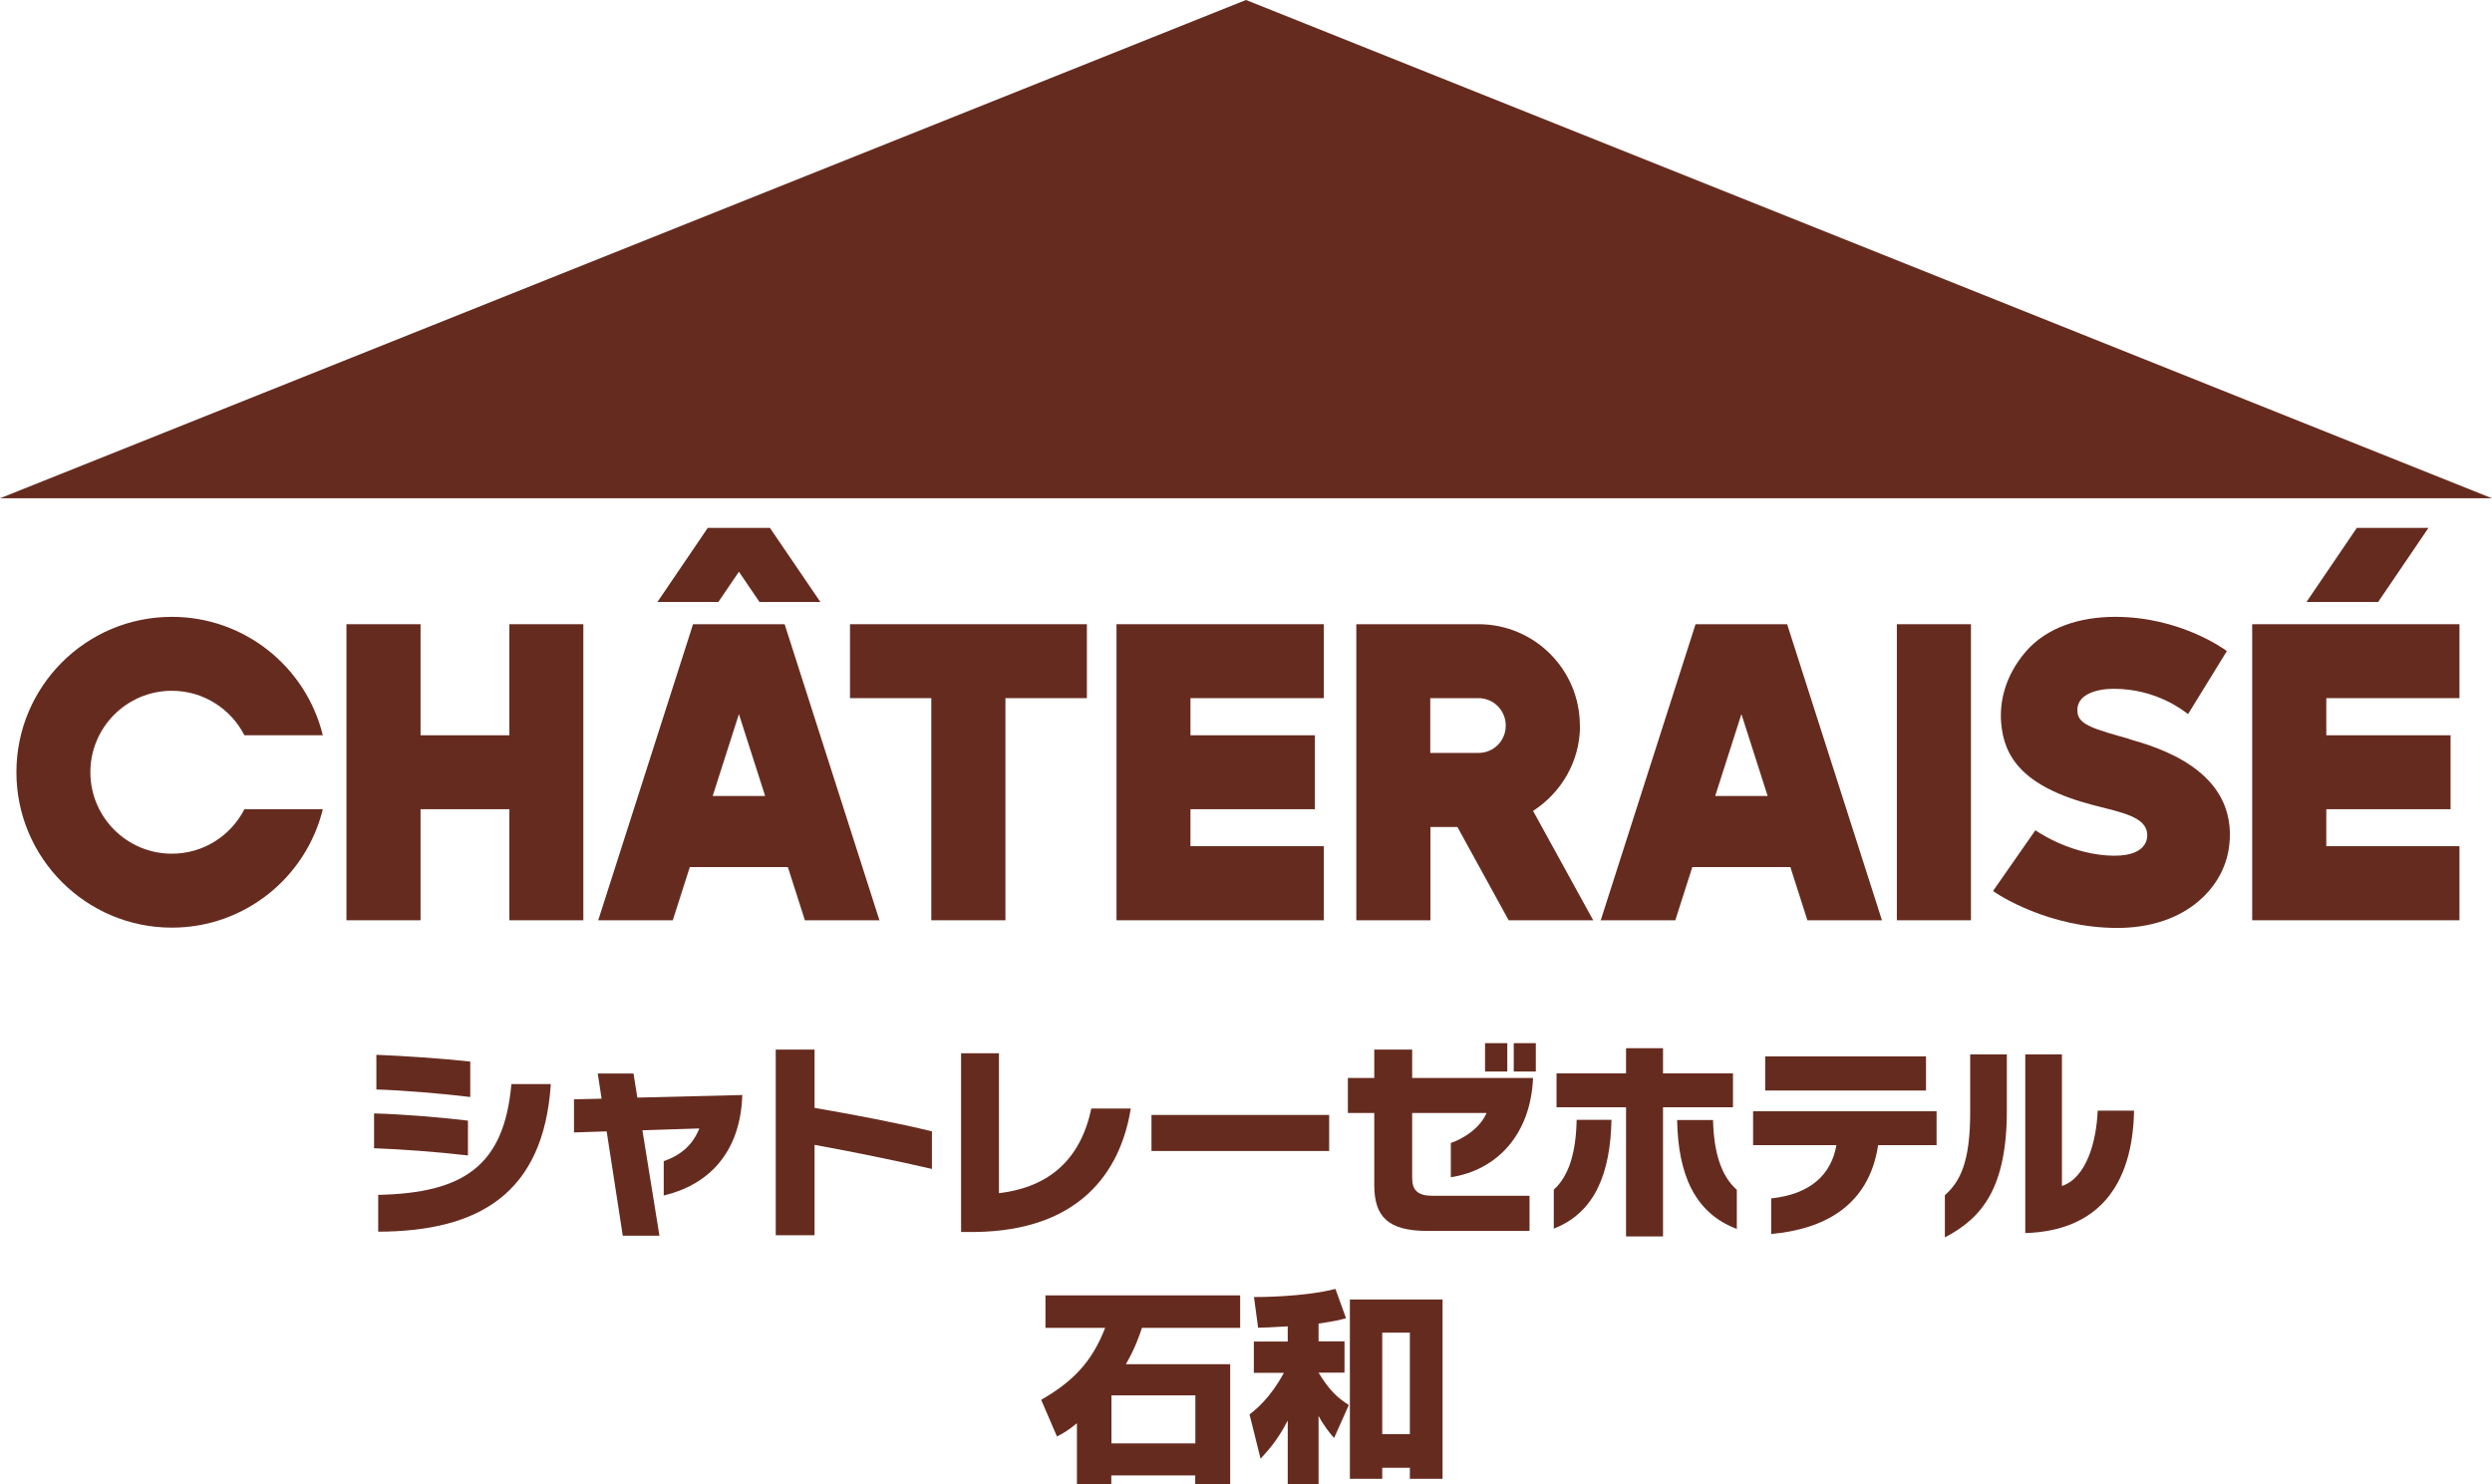 <?xml version="1.0" encoding="UTF-8"?><svg id="_レイヤー_2" xmlns="http://www.w3.org/2000/svg" viewBox="0 0 162.42 96.75"><defs><style>.cls-1{fill:#662b1f;}</style></defs><g id="_編集モード"><g><g><polygon class="cls-1" points="81.21 0 0 32.48 162.42 32.48 81.21 0"/><polygon class="cls-1" points="55.4 45.51 60.7 45.51 60.7 59.99 65.53 59.99 65.53 45.51 70.84 45.51 70.84 40.69 55.4 40.69 55.4 45.51"/><polygon class="cls-1" points="72.77 40.69 72.77 59.99 77.59 59.99 77.59 59.99 86.28 59.99 86.28 55.16 77.59 55.16 77.59 52.75 85.7 52.75 85.7 47.93 77.59 47.93 77.59 45.51 86.28 45.51 86.28 40.69 77.59 40.69 72.77 40.69"/><polygon class="cls-1" points="33.2 47.93 27.41 47.93 27.41 40.69 22.58 40.69 22.58 59.99 27.41 59.99 27.41 52.75 33.2 52.75 33.2 59.99 38.02 59.99 38.02 40.69 33.2 40.69 33.2 47.93"/><rect class="cls-1" x="123.63" y="40.69" width="4.83" height="19.3"/><path class="cls-1" d="M138.78,48.17c-2.18-.62-3.26-.9-3.37-1.68-.18-1.21,1.22-1.59,2.35-1.59,2.82,0,4.59,1.46,4.85,1.65l2.53-4.11c-.31-.23-3.16-2.23-7.28-2.23-2.31,0-4.47,.69-5.83,2.27-1.32,1.54-1.72,3.21-1.6,4.65,.18,2.17,1.35,4.14,5.99,5.35,1.85,.48,3.47,.76,3.53,1.9,0,.16,.11,1.59-2.67,1.38-2.62-.2-4.62-1.64-4.62-1.64l-2.76,3.96c.34,.26,3.63,2.4,8.08,2.41h.01c1.99,0,3.73-.53,5.04-1.53,1.27-.97,2.08-2.32,2.26-3.81,.61-5-4.82-6.48-6.52-6.97Z"/><polygon class="cls-1" points="46.82 39.24 48.16 37.27 49.5 39.24 53.47 39.24 53.47 39.24 50.18 34.41 50.1 34.41 46.22 34.41 46.13 34.41 42.85 39.24 42.85 39.24 46.82 39.24"/><path class="cls-1" d="M50.03,40.69h-4.86l-6.18,19.3h0s4.86,0,4.86,0l1.11-3.47h6.39l1.11,3.47h4.86s-6.18-19.3-6.18-19.3h-1.12Zm-3.58,11.2l1.71-5.34,1.71,5.34h-3.42Z"/><polygon class="cls-1" points="160.3 45.51 160.3 40.69 151.62 40.69 146.79 40.69 146.79 59.99 151.62 59.99 151.62 59.99 160.3 59.99 160.3 55.16 151.62 55.16 151.62 52.75 159.72 52.75 159.72 47.93 151.62 47.93 151.62 45.51 160.3 45.51"/><polygon class="cls-1" points="155 39.24 158.28 34.41 153.61 34.41 150.33 39.24 150.33 39.24 155 39.24"/><path class="cls-1" d="M115.37,40.69h-4.86l-6.18,19.3h0s4.86,0,4.86,0l1.11-3.47h6.39l1.11,3.47h4.86s-6.18-19.3-6.18-19.3h-1.12Zm-3.58,11.2l1.71-5.34,1.71,5.34h-3.42Z"/><path class="cls-1" d="M102.97,47.3c0-3.65-2.95-6.6-6.59-6.61h0s-3.15,0-3.15,0h-4.83v19.3h4.83v-6.08h1.76l3.34,6.08h5.51l-3.92-7.13c1.83-1.18,3.06-3.22,3.06-5.56Zm-9.75-1.79h3.15c.98,0,1.77,.8,1.77,1.79s-.79,1.78-1.77,1.78h0s-3.15,0-3.15,0v-3.57Z"/><path class="cls-1" d="M11.2,45.03c2.06,0,3.85,1.18,4.73,2.9h5.11c-1.08-4.43-5.08-7.72-9.84-7.72-5.6,0-10.13,4.54-10.13,10.13s4.54,10.13,10.13,10.13c4.76,0,8.76-3.29,9.84-7.72h-5.11c-.88,1.72-2.66,2.9-4.73,2.9-2.93,0-5.31-2.38-5.31-5.31s2.38-5.31,5.31-5.31Z"/></g><g><path class="cls-1" d="M24.38,74.85v-2.27c1.84,.05,4.31,.25,6.12,.47v2.27c-1.95-.23-4.4-.41-6.12-.47Zm.15-3.84v-2.25c1.77,.07,4.19,.23,6.12,.44v2.31c-1.87-.23-4.44-.44-6.12-.49Zm.12,9.28v-2.4c5.56-.12,8.21-1.88,8.68-7.22h2.57c-.47,7.17-4.73,9.6-11.25,9.62Z"/><path class="cls-1" d="M43.26,77.92v-2.23c1.2-.41,1.92-1.13,2.32-2.13l-3.71,.12,1.11,6.87h-2.39l-1.05-6.8-2.13,.07v-2.16l1.8-.04-.25-1.64h2.33l.25,1.57,6.84-.17c-.12,3.8-2.24,5.87-5.12,6.55Z"/><path class="cls-1" d="M53.09,74.63v5.89h-2.53v-12.1h2.53v3.8c2.52,.43,5.49,1,7.65,1.53v2.45c-2.21-.52-5.39-1.16-7.65-1.57Z"/><path class="cls-1" d="M63.55,80.31h-.91v-11.65h2.47v9.12c3.32-.4,5.32-2.23,6.02-5.52h2.57c-.67,4.19-3.39,7.97-10.16,8.05Z"/><path class="cls-1" d="M75.05,75.03v-2.35h11.58v2.35h-11.58Z"/><path class="cls-1" d="M94.56,76.74v-2.23c.77-.27,1.88-.92,2.33-1.96h-4.85v4.24c0,.79,.36,1.16,1.32,1.16h6.33v2.29h-6.65c-2.61,0-3.47-.96-3.47-3v-4.69h-1.72v-2.28h1.72v-1.85h2.47v1.85h7.88c-.16,3.71-2.37,6.01-5.36,6.47Zm2.23-6.89v-1.85h1.45v1.85h-1.45Zm1.87,0v-1.85h1.44v1.85h-1.44Z"/><path class="cls-1" d="M101.27,80.1v-2.55c.99-.89,1.45-2.43,1.49-4.55h2.27c-.07,3.44-1.05,6.04-3.76,7.09Zm7.12-7.92v8.42h-2.41v-8.42h-4.53v-2.21h4.53v-1.64h2.41v1.64h4.56v2.21h-4.56Zm.91,.83h2.35c.05,2.12,.53,3.65,1.55,4.55v2.55c-2.8-1.05-3.83-3.65-3.89-7.09Z"/><path class="cls-1" d="M122.41,74.65c-.61,4.04-3.64,5.49-6.97,5.79v-2.32c2.55-.27,3.92-1.55,4.25-3.47h-5.43v-2.21h11.96v2.21h-3.81Zm-7.36-3.56v-2.23h10.48v2.23h-10.48Z"/><path class="cls-1" d="M126.76,80.67v-2.76c1.01-.89,1.65-2.2,1.65-5.39v-3.79h2.39v3.64c0,5.03-1.59,7.02-4.04,8.29Zm5.24-.28v-11.66h2.39v8.58c1.6-.53,2.25-2.91,2.33-4.91h2.37c-.09,4.95-2.41,7.84-7.09,7.98Z"/><path class="cls-1" d="M70.2,92.77c-.63,.51-.92,.67-1.31,.87l-1.03-2.39c2.01-1.16,3.29-2.41,4.17-4.69h-3.89v-2.12h12.69v2.12h-6.4c-.16,.47-.44,1.32-1.05,2.37h6.8v7.82h-2.28v-.57h-5.47v.57h-2.24v-3.99Zm2.24-1.81v3.13h5.47v-3.13h-5.47Z"/><path class="cls-1" d="M83.93,86.46c-1.16,.07-1.49,.08-1.93,.09l-.27-2c.33,0,3.25,0,5.31-.53l.69,1.91c-.44,.12-.75,.2-1.79,.35v1.16h1.69v2.04h-1.69c.71,1.17,1.23,1.63,1.97,2.11l-.96,2.15c-.27-.31-.65-.77-1.01-1.44v4.47h-2.01v-4.17c-.56,1.08-1.05,1.71-1.77,2.49l-.72-2.89c.43-.33,1.35-1.07,2.24-2.71h-1.96v-2.04h2.21v-.97Zm10.09-1.75v11.69h-2.13v-.72h-1.8v.72h-2.11v-11.69h6.04Zm-3.93,2.16v6.62h1.8v-6.62h-1.8Z"/></g></g></g></svg>